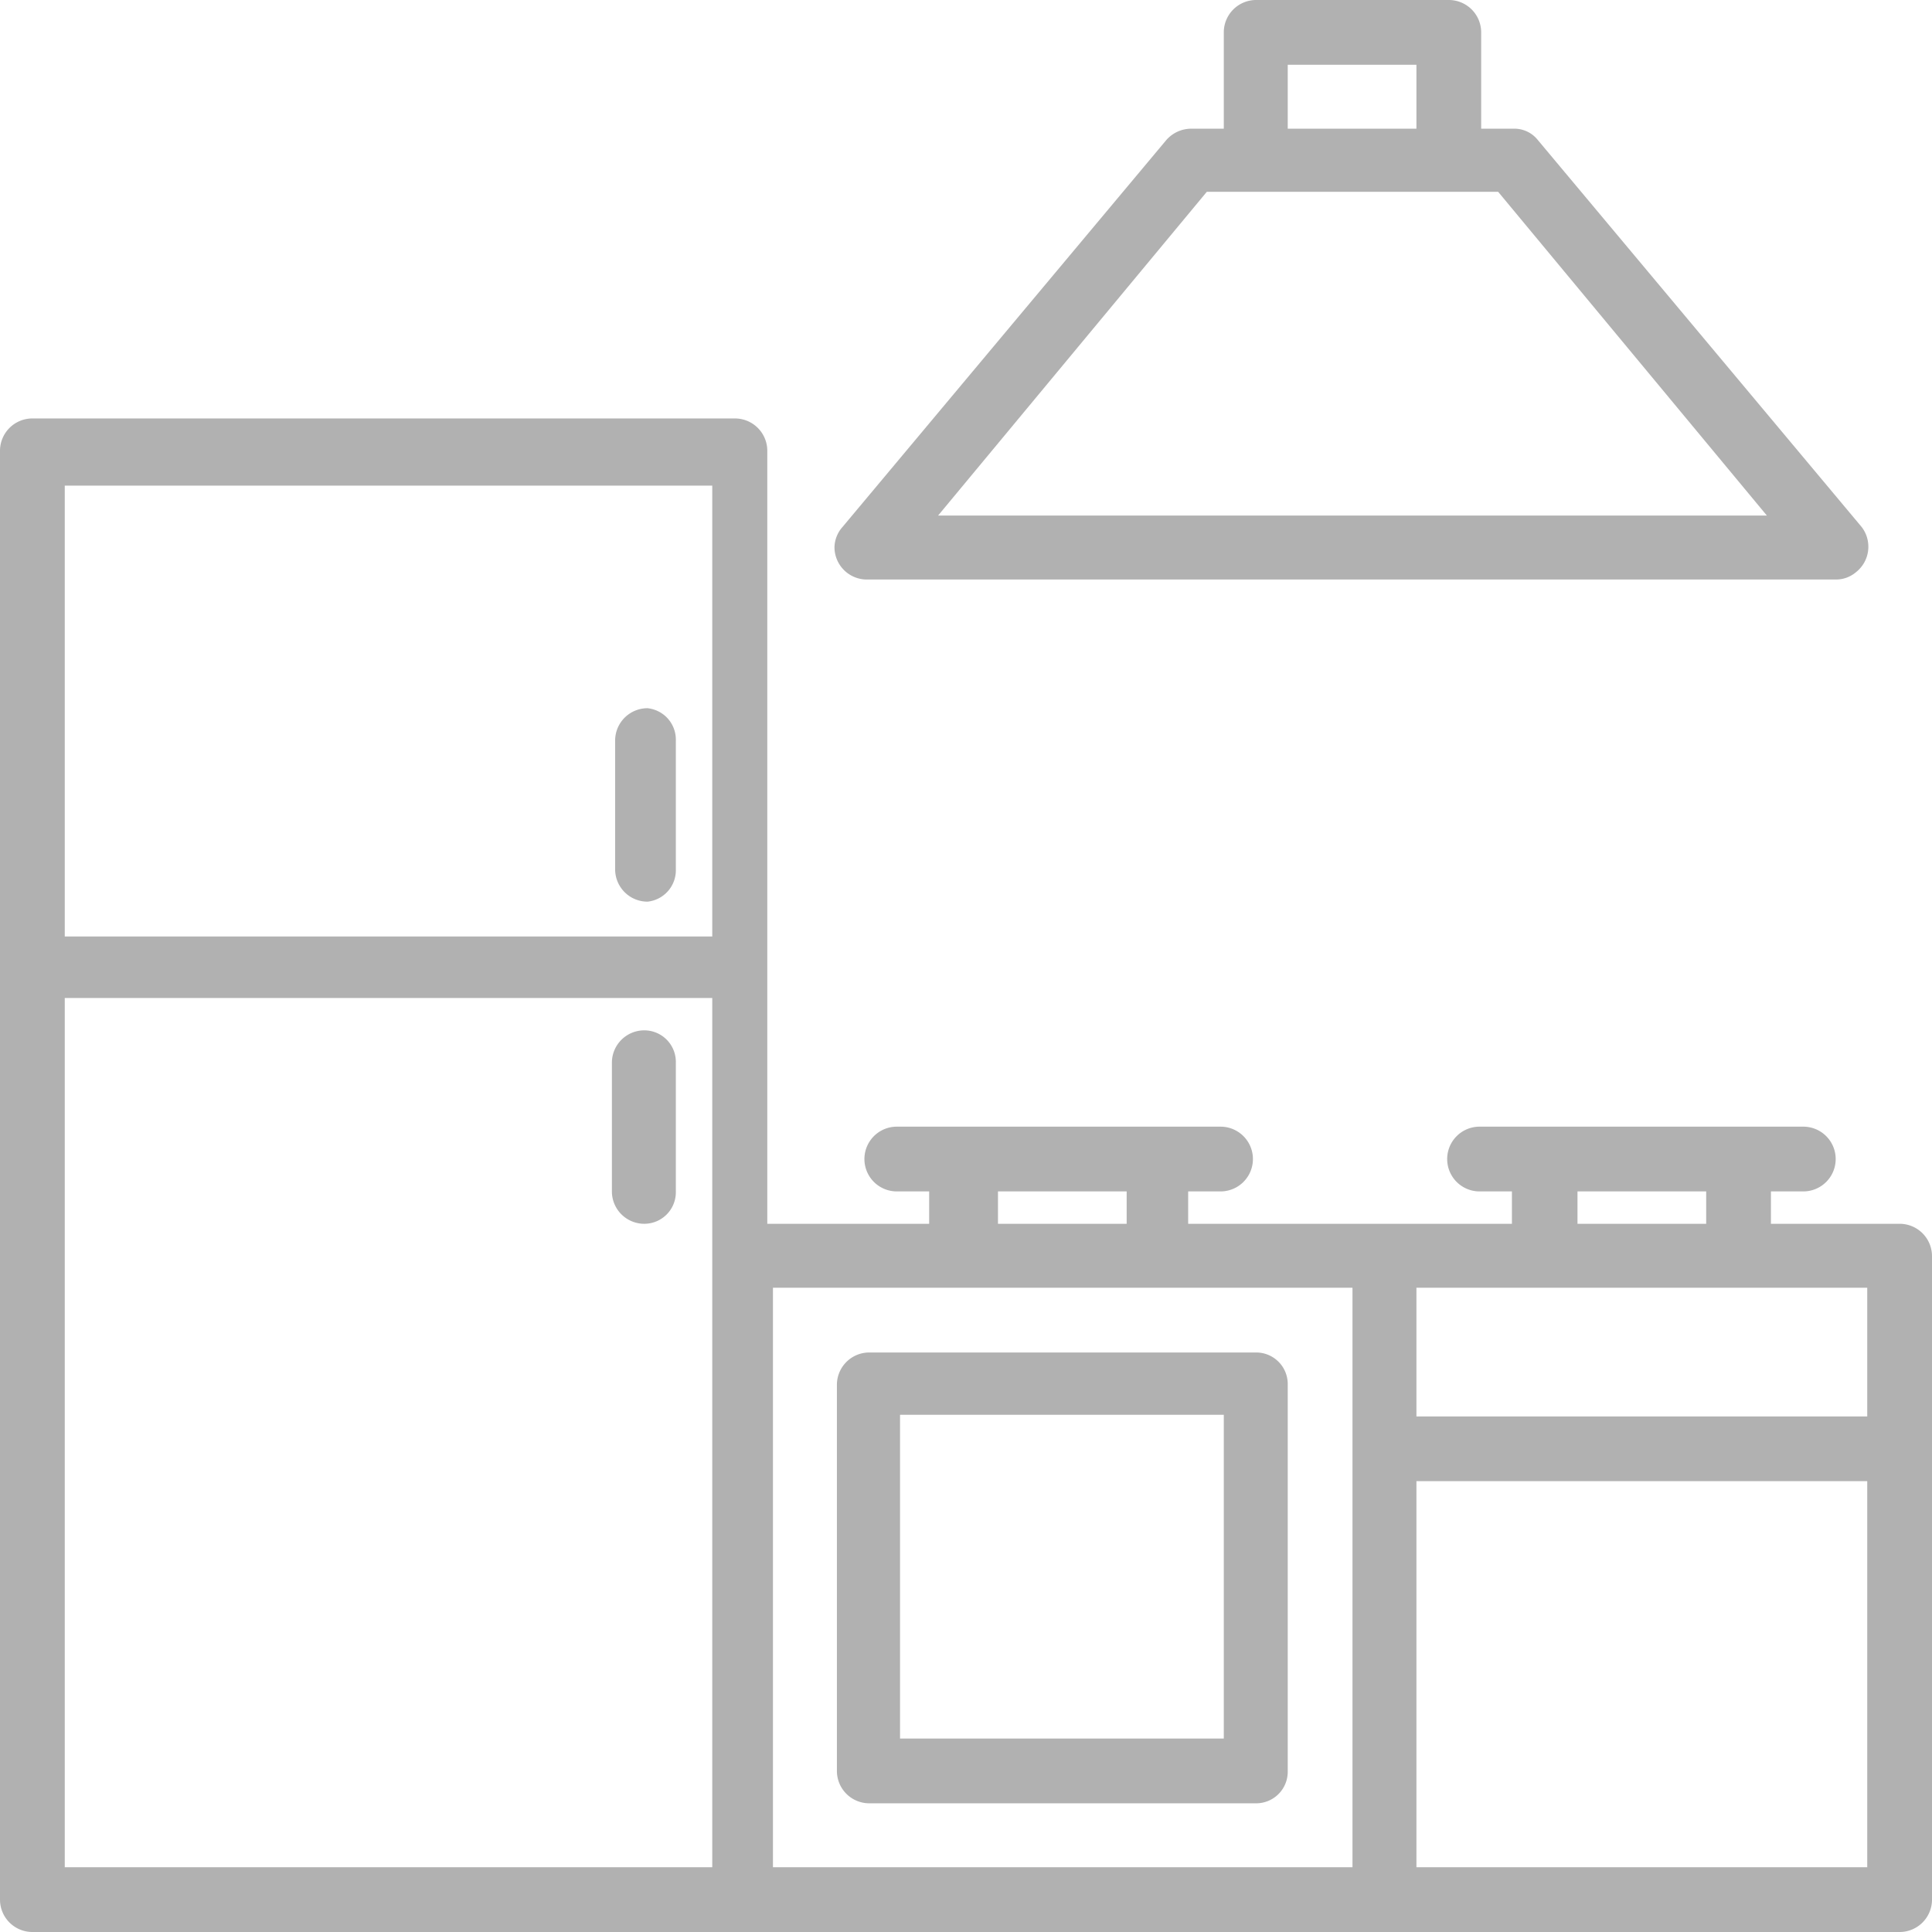 <svg xmlns="http://www.w3.org/2000/svg" viewBox="0 0 23.87 23.87"><defs><style>.cls-1{opacity:0.5;}.cls-2{fill:#636363;}</style></defs><g id="Layer_2" data-name="Layer 2"><g id="Layer_1-2" data-name="Layer 1"><g class="cls-1"><path class="cls-2" d="M0,5.57v17.9a.4.4,0,0,0,.4.4H23.47a.4.4,0,0,0,.4-.4V15.52a.4.4,0,0,0-.4-.4H21.88v-.4h.4a.4.4,0,1,0,0-.8h-4a.4.4,0,0,0,0,.8h.4v.4h-4v-.4h.4a.4.4,0,1,0,0-.8h-4a.4.4,0,0,0,0,.8h.4v.4h-2V5.57a.4.4,0,0,0-.4-.4H.4A.4.4,0,0,0,0,5.57Zm13.92,9.55H12.33v-.4h1.59Zm7.16,0H19.49v-.4h1.59ZM17.5,18.3h5.57v4.77H17.5Zm0-2.39h5.57V17.5H17.5Zm-7.95,0h7.16v7.16H9.55ZM.8,12.33h8V23.07H.8ZM.8,6h8v5.57H.8Z"/><path class="cls-2" d="M15.91,21.88V17.11a.39.39,0,0,0-.39-.4H10.74a.4.4,0,0,0-.4.4v4.77a.4.4,0,0,0,.4.4h4.78A.39.39,0,0,0,15.91,21.88Zm-.79-.4h-4v-4h4Z"/><path class="cls-2" d="M8.35,10.74V9.15A.39.39,0,0,0,8,8.75a.4.4,0,0,0-.4.4v1.59a.4.4,0,0,0,.4.4A.39.39,0,0,0,8.35,10.74Z"/><path class="cls-2" d="M8.35,14.72V13.13a.39.39,0,0,0-.39-.4.4.4,0,0,0-.4.4v1.59a.4.4,0,0,0,.4.4A.39.39,0,0,0,8.35,14.72Z"/><path class="cls-2" d="M23,6.51,19,1.73a.37.37,0,0,0-.3-.14h-.4V.4a.4.4,0,0,0-.4-.4H15.52a.4.4,0,0,0-.4.4V1.59h-.4a.41.41,0,0,0-.31.14l-4,4.78a.39.39,0,0,0-.1.25.4.4,0,0,0,.4.4H22.68a.38.38,0,0,0,.25-.09A.4.4,0,0,0,23,6.51ZM17.5,1.59H15.91V.8H17.5Zm4.33,4.78H11.59l3.32-4h3.6Z"/></g></g></g></svg>